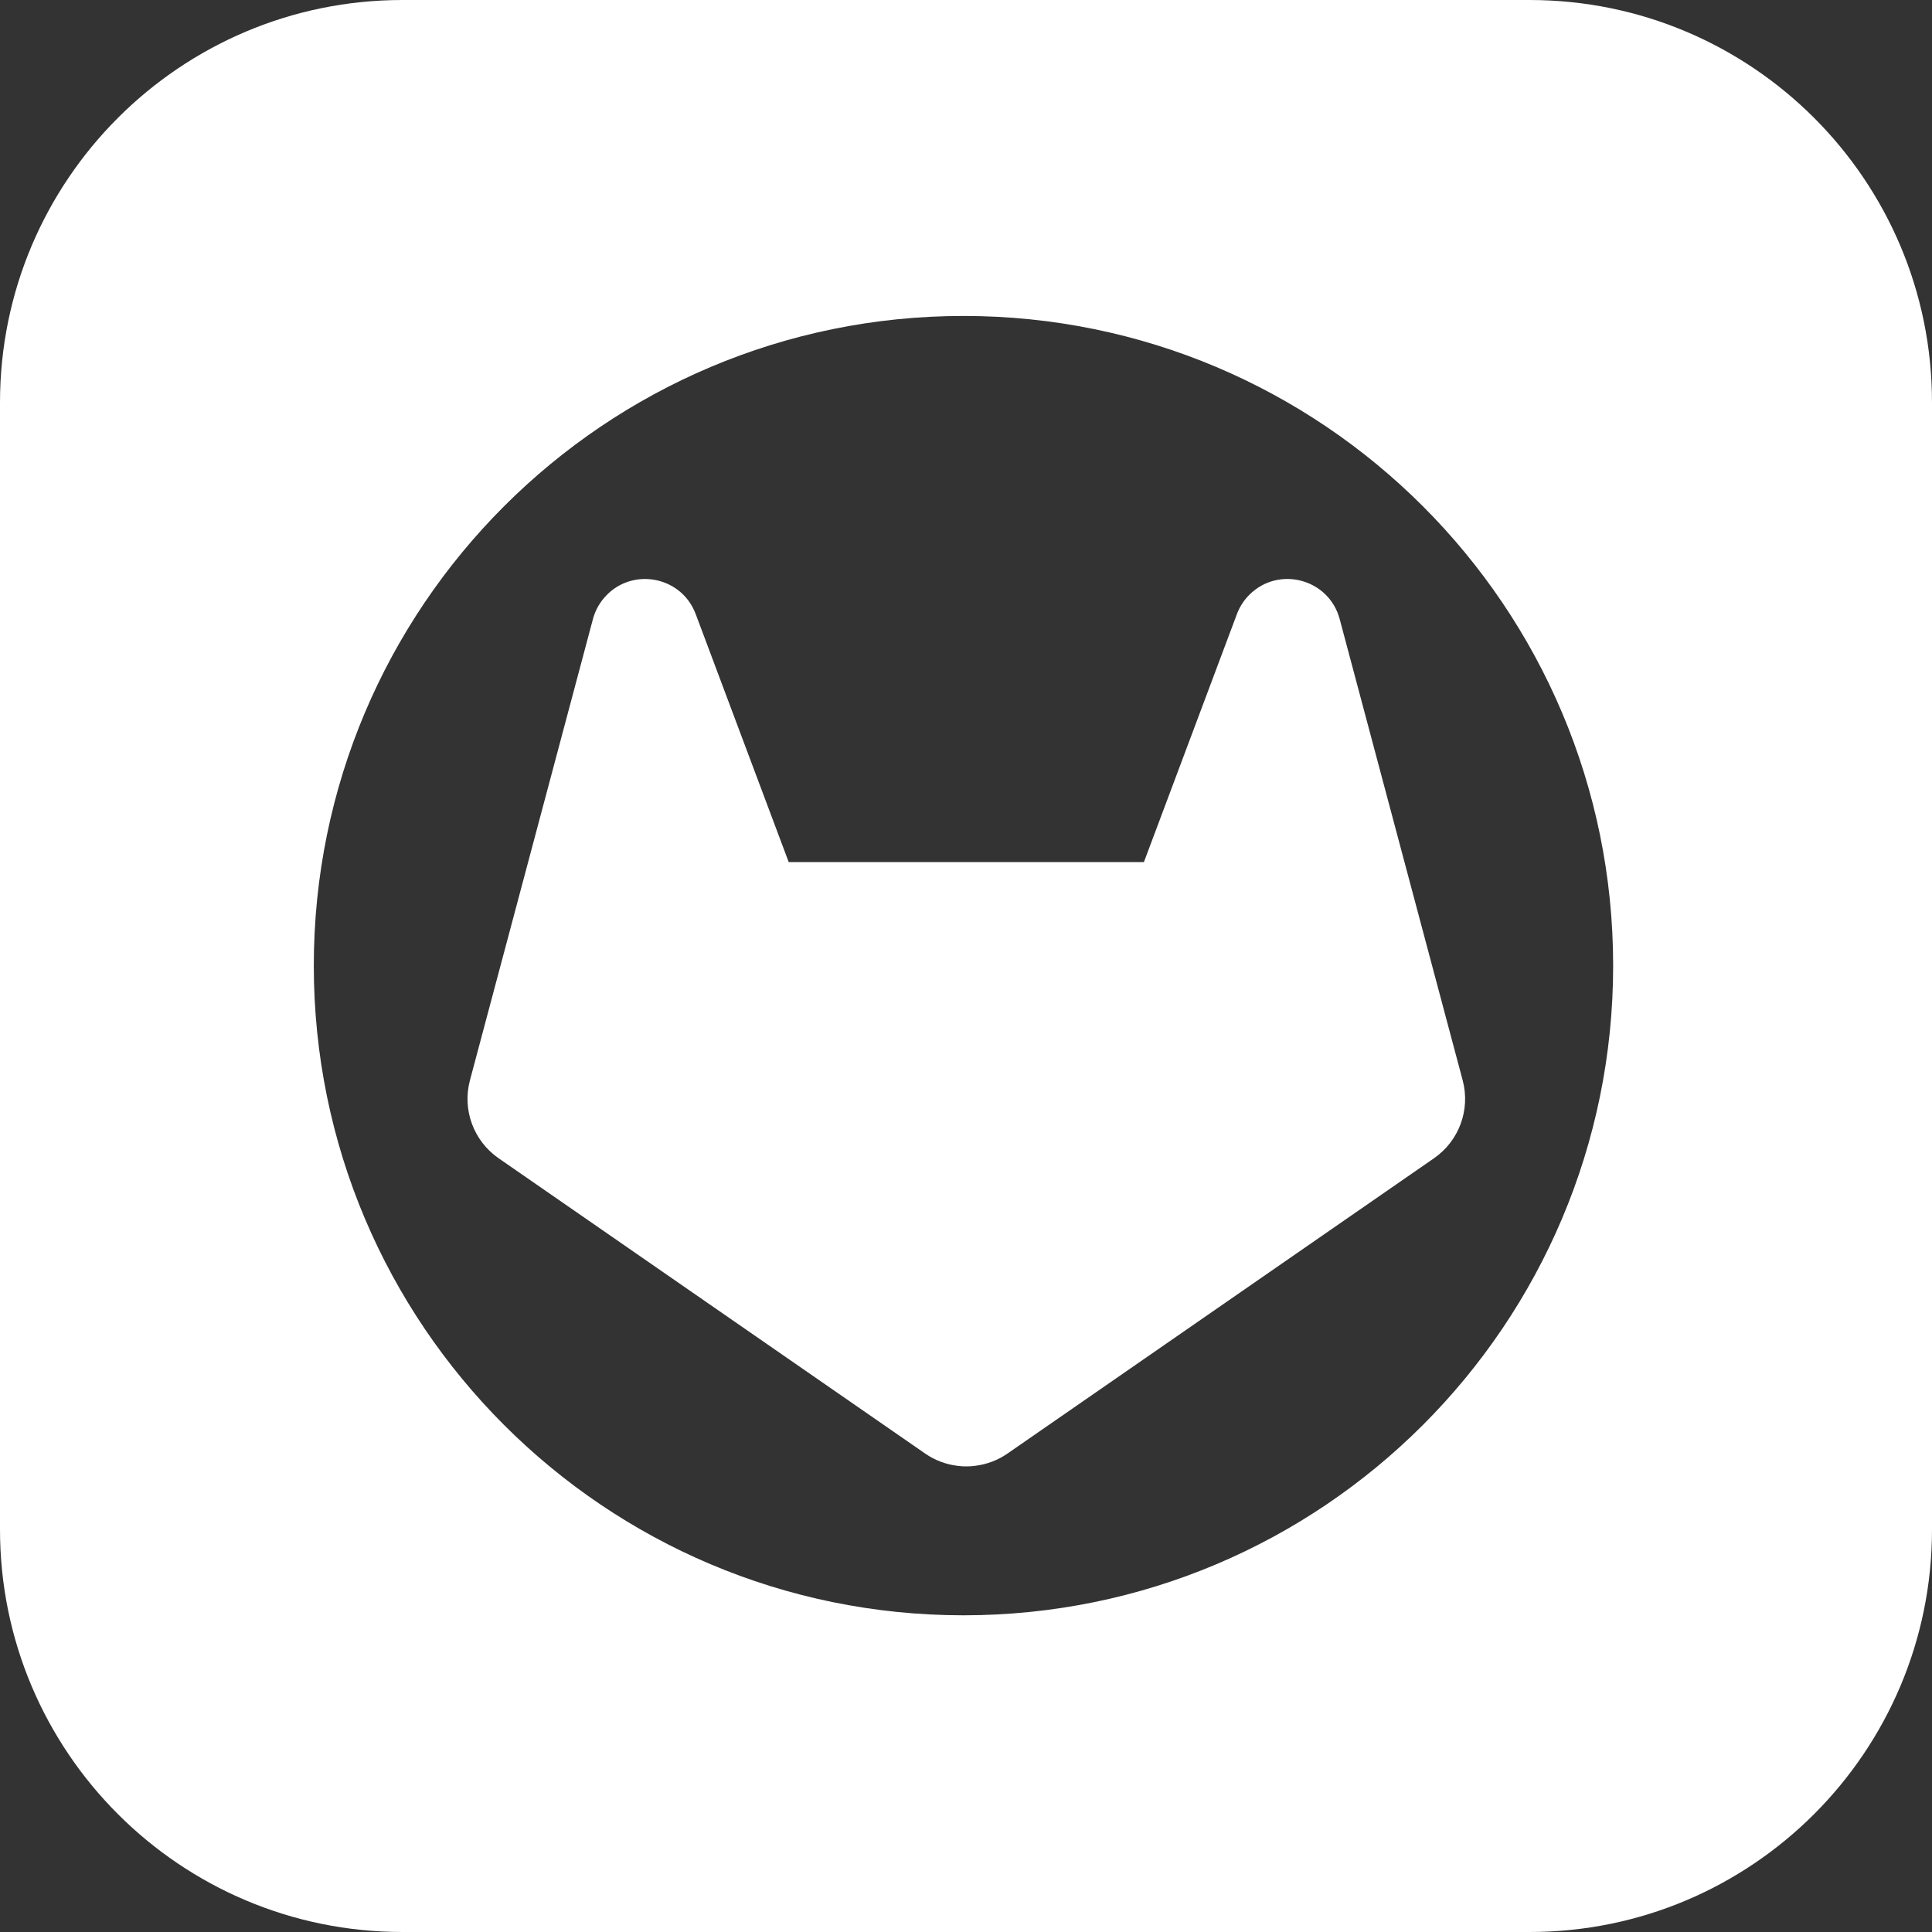<svg viewBox="81.57 14.991 306 306" xmlns="http://www.w3.org/2000/svg">
  <rect x="81.57" y="14.991" width="306" height="306" fill="#333333" stroke="none"/>
  <g id="SVGRepo_bgCarrier" stroke-width="0" transform="matrix(1, 0, 0, 1, 116.268, 83.863)"/>
  <g id="SVGRepo_tracerCarrier" stroke-linecap="round" stroke-linejoin="round" stroke="#CCCCCC" stroke-width="3.072" transform="matrix(1, 0, 0, 1, 116.268, 83.863)"/>
  <path d="M 387.57 78.741 L 387.57 257.241 C 387.57 292.444 359.036 320.991 323.82 320.991 L 145.319 320.991 C 110.117 320.991 81.57 292.444 81.57 257.241 L 81.57 78.741 C 81.57 43.538 110.117 14.991 145.319 14.991 L 323.82 14.991 C 359.036 14.991 387.57 43.538 387.57 78.741 Z M 234.17 65.033 C 177.341 65.033 131.271 111.102 131.271 167.932 C 131.271 224.762 177.341 270.831 234.17 270.831 C 291 270.831 337.069 224.762 337.069 167.932 C 337.069 111.102 291 65.033 234.17 65.033 Z" style="fill: rgb(255, 255, 255);"/>
  <g id="SVGRepo_iconCarrier" transform="matrix(0.695, 0, 0, 0.695, 391.862, 106.482)" style="">
    <path d="M -113.124 114.576 L -141.159 9.447 C -143.601 0.29 -155.039 -2.787 -161.746 3.906 C -162.993 5.15 -163.959 6.648 -164.577 8.296 L -185.775 64.823 L -266.723 64.823 L -287.92 8.298 C -291.245 -0.574 -302.932 -2.519 -308.951 4.799 C -310.07 6.159 -310.884 7.746 -311.339 9.448 L -339.374 114.576 C -341.145 121.267 -338.541 128.35 -332.856 132.299 L -235.591 199.637 C -233.423 201.13 -230.927 202.079 -228.314 202.4 C -228.088 202.439 -227.857 202.455 -227.626 202.477 C -227.531 202.484 -227.435 202.492 -227.338 202.498 C -227.199 202.505 -227.063 202.529 -226.924 202.529 C -226.857 202.529 -226.791 202.522 -226.725 202.521 C -226.566 202.526 -226.407 202.539 -226.248 202.539 C -226.091 202.539 -225.931 202.526 -225.773 202.521 C -225.706 202.522 -225.64 202.529 -225.573 202.529 C -225.434 202.529 -225.298 202.505 -225.16 202.498 C -225.062 202.492 -224.966 202.484 -224.869 202.477 C -224.638 202.455 -224.409 202.439 -224.184 202.4 C -221.57 202.079 -219.074 201.13 -216.906 199.637 L -119.641 132.299 C -113.956 128.35 -111.352 121.267 -113.124 114.576 Z" style="fill-rule: nonzero; fill: rgb(255, 255, 255);"/>
  </g>
</svg>